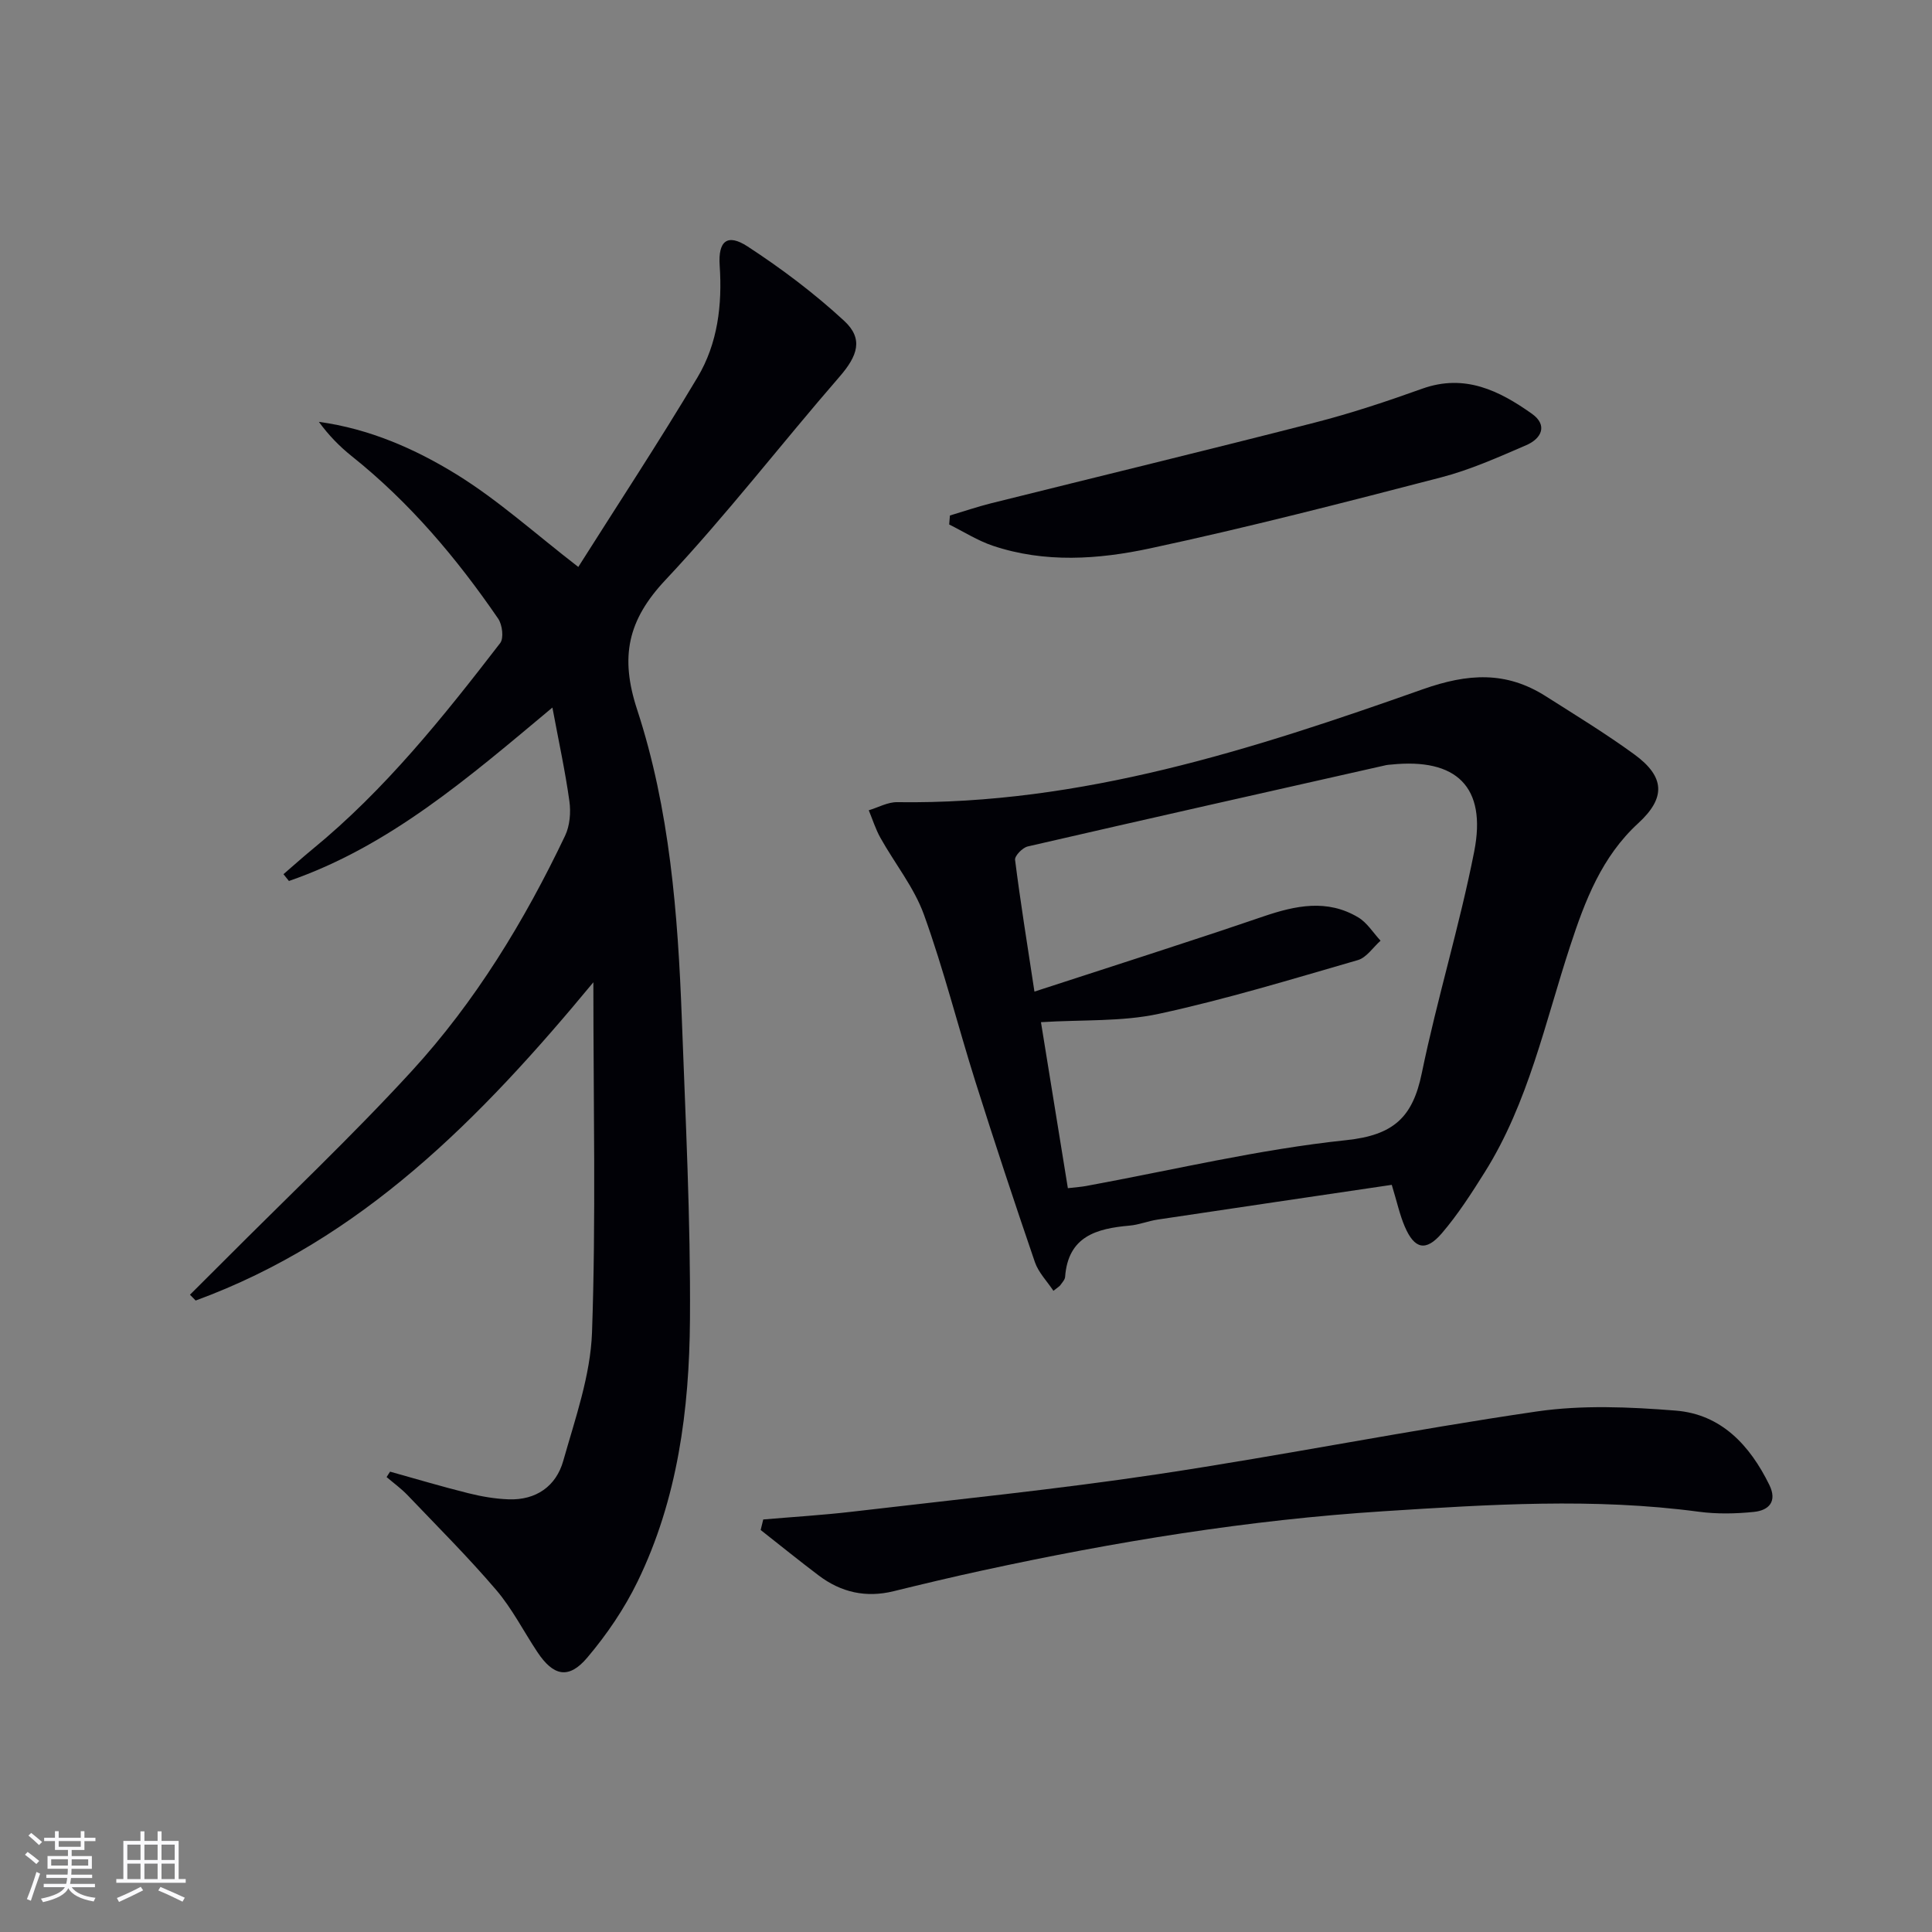 <svg enable-background="new 0 0 400 400" viewBox="0 0 400 400" xmlns="http://www.w3.org/2000/svg"><rect x="0" y="0" width="400" height="400" fill="#808080" stroke="none"/><g fill="#010106"><path d="m80.76 304.69c5.39 1.5 10.76 3.11 16.19 4.46 2.72.68 5.54 1.17 8.34 1.27 5.69.21 9.85-2.71 11.33-7.98 2.47-8.74 5.63-17.65 5.95-26.57.83-23.57.28-47.2.28-72.5-23.47 28.37-48.1 53.35-82.34 65.89-.39-.4-.78-.8-1.18-1.2 2.32-2.31 4.64-4.61 6.95-6.93 13.02-13.08 26.47-25.76 38.94-39.35 13.22-14.42 23.36-31.1 31.78-48.76.98-2.07 1.21-4.81.89-7.12-.86-6.2-2.2-12.33-3.52-19.41-17.44 14.58-33.8 28.74-54.55 35.91-.38-.47-.75-.94-1.13-1.41 1.99-1.71 3.93-3.47 5.96-5.13 15.06-12.33 27.12-27.42 38.91-42.72.78-1.02.44-3.79-.41-5.04-8.6-12.55-18.35-24.1-30.32-33.65-2.53-2.02-4.8-4.35-6.81-7.11 10.46 1.43 19.9 5.58 28.5 10.88 8.65 5.34 16.31 12.29 25.21 19.16 7.95-12.58 16.62-25.75 24.69-39.27 4.17-6.99 5.14-14.98 4.58-23.16-.34-5.09 1.61-6.64 5.77-3.93 7.04 4.59 13.85 9.72 20.02 15.42 4.02 3.72 2.77 7.24-.97 11.55-12.11 13.95-23.41 28.64-36.04 42.08-7.81 8.31-9.46 15.9-5.87 26.84 6.75 20.62 8.44 42.28 9.25 63.91.77 20.78 1.83 41.58 1.69 62.36-.13 18.66-2.54 37.21-10.86 54.29-2.73 5.61-6.36 10.95-10.4 15.72-3.85 4.55-7.02 3.84-10.34-1.16-2.85-4.29-5.22-8.99-8.54-12.87-5.79-6.78-12.13-13.1-18.29-19.56-1.33-1.39-2.91-2.54-4.38-3.79.23-.37.47-.75.72-1.12z"/><path d="m288.15 245.31c-16.35 2.42-32.41 4.78-48.47 7.19-1.96.29-3.85 1.08-5.81 1.25-6.84.6-12.73 2.21-13.35 10.61-.04.59-.6 1.17-.98 1.71-.18.26-.5.42-1.44 1.18-1.32-1.99-3.09-3.78-3.83-5.92-4.24-12.38-8.35-24.8-12.29-37.28-3.64-11.53-6.58-23.3-10.68-34.66-2.04-5.66-6.04-10.6-9.02-15.93-1-1.79-1.62-3.79-2.41-5.7 1.96-.59 3.93-1.71 5.88-1.68 38.06.55 73.62-10.92 108.81-23.37 9.39-3.32 17.27-3.78 25.48 1.44 6.17 3.92 12.43 7.74 18.33 12.04 6.36 4.64 6.54 9 .81 14.25-7.55 6.93-11.01 16-14.08 25.38-5.22 15.89-8.65 32.47-17.71 46.89-2.73 4.35-5.54 8.73-8.87 12.62-3.31 3.86-5.68 3.29-7.68-1.39-1.03-2.39-1.58-4.99-2.69-8.63zm-67.06.69c1.81-.21 2.8-.27 3.76-.45 17.94-3.29 35.78-7.59 53.86-9.49 9.9-1.04 13.79-4.79 15.66-13.89 3.17-15.39 7.82-30.47 10.85-45.88 2.63-13.39-3.67-19.41-17.23-17.99-.33.03-.67.04-.99.11-24.75 5.58-49.5 11.14-74.22 16.84-1.08.25-2.72 1.94-2.62 2.77 1.09 8.64 2.48 17.23 4.01 27.28 16.57-5.41 32.03-10.31 47.37-15.55 6.7-2.28 13.23-3.66 19.66.18 1.85 1.1 3.1 3.19 4.63 4.83-1.56 1.38-2.9 3.5-4.71 4.02-13.67 3.95-27.31 8.12-41.19 11.12-7.67 1.66-15.8 1.19-24.41 1.73 1.84 11.39 3.66 22.63 5.57 34.37z"/><path d="m158.02 314.59c6.16-.53 12.35-.9 18.49-1.62 21.08-2.48 42.21-4.6 63.19-7.75 26.22-3.94 52.24-9.16 78.47-12.99 9.41-1.37 19.22-.94 28.76-.18 9.42.75 15.36 7.16 19.39 15.38 1.68 3.43-.08 5.26-3.15 5.59-3.78.39-7.69.47-11.44-.03-21.73-2.91-43.42-1.5-65.17-.11-28.09 1.79-55.72 6.31-83.16 12.27-6.15 1.33-12.27 2.79-18.38 4.29-5.72 1.41-10.88.25-15.51-3.25-4.06-3.07-8.02-6.27-12.02-9.42.18-.73.36-1.45.53-2.18z"/><path d="m196.67 106.73c2.84-.85 5.65-1.81 8.52-2.53 22.33-5.57 44.7-10.98 67-16.7 7.53-1.93 14.95-4.4 22.28-7.03 8.79-3.14 15.93.4 22.69 5.19 3.34 2.37 2 5.14-1.15 6.5-5.77 2.49-11.58 5.1-17.62 6.67-20.03 5.2-40.08 10.38-60.31 14.71-10.68 2.29-21.79 3.06-32.53-.55-3.15-1.06-6.03-2.91-9.03-4.4.05-.61.1-1.23.15-1.86z"/></g><path d="m5.17 384 .55-.58c.85.61 1.65 1.24 2.4 1.87l-.59.64c-.83-.73-1.62-1.38-2.36-1.93m1.22 9.53-.82-.34c.71-1.76 1.37-3.64 1.98-5.63.24.13.5.25.76.36-.6 1.67-1.24 3.54-1.92 5.61m-.5-13.5.57-.54c.56.44 1.31 1.06 2.26 1.87l-.64.64c-.68-.66-1.41-1.32-2.19-1.97m3.25.46h2.24v-1.36h.77v1.36h4.57v-1.36h.76v1.36h2.28v.69h-2.28v1.84h-2.64v1.26h4.18v2.64h-4.21c0 .45-.02.86-.05 1.21h4.32v.69h-4.38c-.04.34-.1.75-.19 1.22h5.15v.69h-4.82c.87 1.19 2.51 1.92 4.93 2.19-.17.32-.3.57-.37.76-2.77-.49-4.52-1.41-5.26-2.76-.56 1.26-2.3 2.23-5.24 2.9-.12-.24-.26-.48-.43-.72 2.73-.55 4.38-1.34 4.96-2.38h-4.38v-.69h4.65c.1-.38.17-.79.21-1.22h-4.32v-.69h4.4c.03-.34.05-.75.05-1.21h-4.2v-2.64h4.23v-1.26h-2.69v-1.84h-2.24zm1.46 4.46v1.29h3.45c.01-.4.02-.57.01-.53v-.32-.45h-3.46zm1.55-2.59h4.57v-1.19h-4.57zm6.11 2.59h-3.42v.77c-.01.19-.01.37-.02.53h3.44z" fill="#fafafc"/><path d="m32.63 379.16h.82v1.98h3.54v7.89h1.46v.78h-14.37v-.78h1.46v-7.89h3.54v-1.98h.82v1.98h2.73zm-3.49 11.48.5.73c-1.61.82-3.28 1.63-5 2.41-.13-.27-.28-.55-.44-.82 1.75-.72 3.4-1.49 4.94-2.32m-2.78-5.55h2.73v-3.18h-2.73zm0 3.95h2.73v-3.2h-2.73zm3.54-3.95h2.73v-3.18h-2.73zm0 3.95h2.73v-3.2h-2.73zm7.89 4.68c-1.84-.92-3.51-1.7-5.02-2.32l.45-.73c1.89.8 3.57 1.55 5.04 2.23zm-1.62-11.81h-2.73v3.18h2.73zm-2.73 7.13h2.73v-3.2h-2.73z" fill="#fafafc"/></svg>

